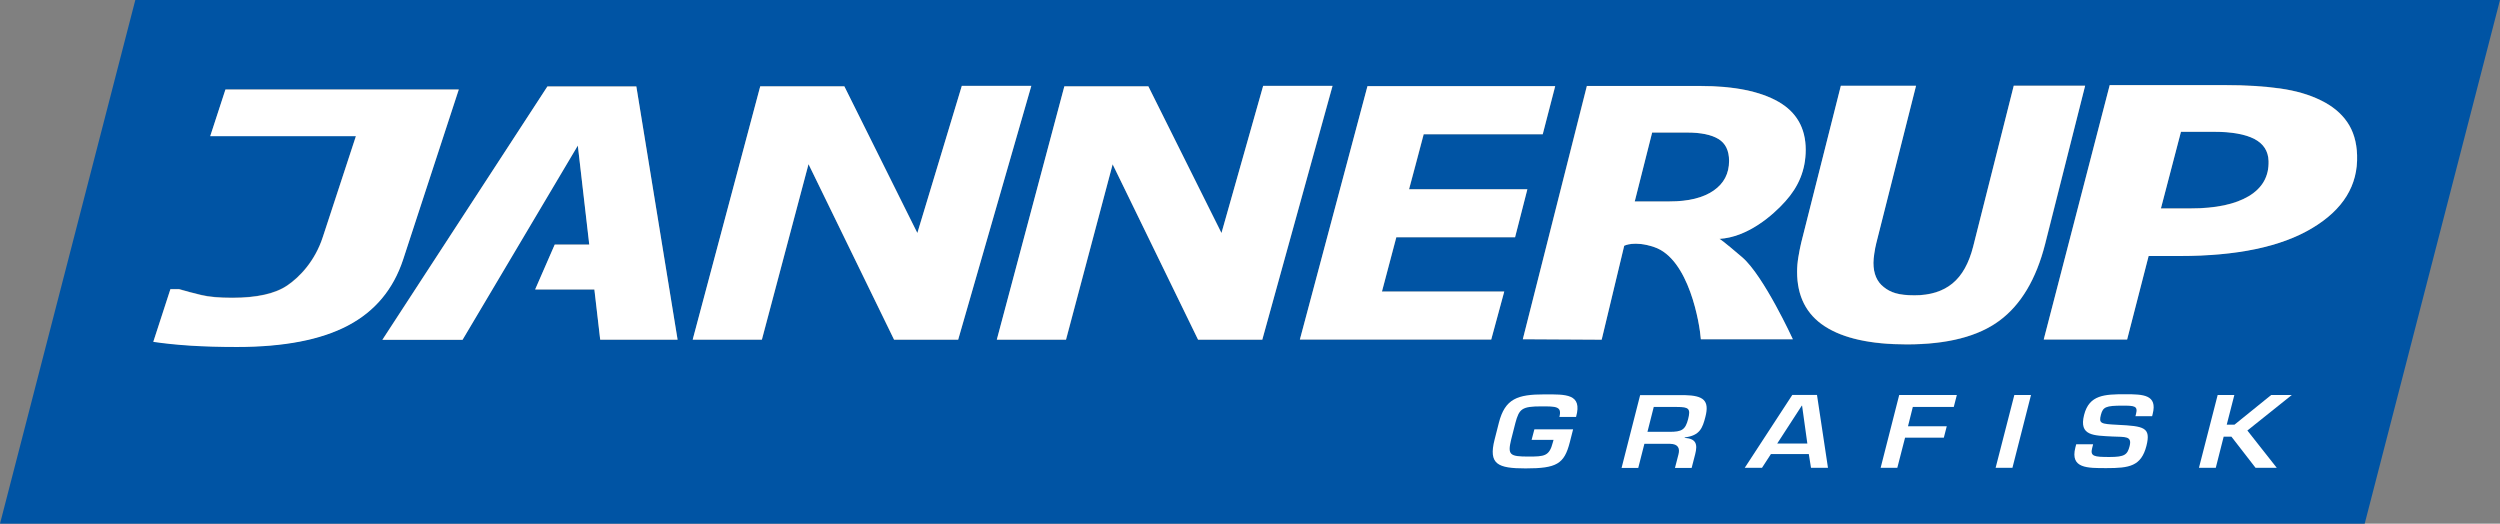 <?xml version="1.0" encoding="utf-8"?>
<!-- Generator: Adobe Illustrator 28.0.0, SVG Export Plug-In . SVG Version: 6.00 Build 0)  -->
<svg version="1.0" id="Lag_1" xmlns="http://www.w3.org/2000/svg" xmlns:xlink="http://www.w3.org/1999/xlink" x="0px" y="0px"
	 viewBox="0 0 1709 358" style="enable-background:new 0 0 1709 358;" xml:space="preserve">
<rect x="0" y="0" width="1709" height="358" fill="#808080" stroke="none"/>
<style type="text/css">
	.st0{clip-path:url(#SVGID_00000042012989493285817940000016859204926253499795_);fill:#0054A4;}
	.st1{clip-path:url(#SVGID_00000042012989493285817940000016859204926253499795_);fill:#FFFFFF;}
</style>
<g>
	<defs>
		<rect id="SVGID_1_" width="1709" height="358"/>
	</defs>
	<clipPath id="SVGID_00000060023725233071987230000014245849899406415524_">
		<use xlink:href="#SVGID_1_"  style="overflow:visible;"/>
	</clipPath>
	<path style="clip-path:url(#SVGID_00000060023725233071987230000014245849899406415524_);fill:#0054A4;" d="M1709,0H92.5L0,358
		h1616.5L1709,0z M237.8,222.4c-18.5,9.8-43.7,14.6-75.8,14.6c-11.8,0-22.4-0.3-31.8-0.9c-9.5-0.6-17.9-1.5-25.4-2.6l11.7-36h5.9
		c4.7,1.4,9.7,2.8,15.1,4c5.3,1.3,12.5,1.9,21.3,1.9c16.8,0,29.4-2.8,37.7-8.5c8.3-5.7,18.9-16.7,24.2-33.1l22.6-68.9h-99.5
		l10.4-31.8h159.5l-38.1,116C268.8,197.6,256.2,212.7,237.8,222.4 M410.3,232.2l-3.9-34.3h-40.5l13.4-30.8h23.6L395,99.5
		l-78.9,132.8h-54.8L374.3,59H435l28.2,173.2H410.3z M611.1,232.1l-58.4-119.9l-31.8,119.9h-47.3L519.7,59h57.4l50,100.3l30.4-100.6
		H705l-50,173.5H611.1z M819,232.2l-58.4-119.9l-31.8,119.9h-47.3L727.6,59H785l50,100.3l28.5-100.6H911l-48.1,173.5H819z
		 M1028.3,199.3l-8.9,32.8h-83.4v0h-47.4L934.8,59h30.2h98.2l-8.6,32.8h-81.3l-5.4,20.4l-4.6,17.2h80.8l-8.4,32.8h-81.1l-9.9,37.1
		H1028.3z M1162.7,231.9c-0.7-10.2-8-55-31.9-63c-13.6-4.6-20.5-0.9-20.5-0.9l-15.4,64.2l-53.9-0.3l43.7-173.2h77.5
		c23,0,40.7,3.6,53.3,10.7c12.6,7.2,18.8,18.2,18.8,32.9c0,13.9-4.9,25.2-13.8,35.1c-8.8,9.8-26.1,24.7-45.2,25.8
		c0.3,0.1,2.3,1.2,15.6,12.6c14.6,12.6,34.6,56.1,34.6,56.1H1162.7z M1367,219.2c-14.6,10.8-35.8,16.3-63.5,16.3
		c-24.7,0-43.3-4.1-56-12.3c-12.7-8.2-19-20.6-19-37.3c0-3.4,0.3-6.9,0.9-10.3c0.6-3.5,1.2-6.7,1.9-9.6l27.1-107.3h51.4L1282.6,166
		c-0.6,2.2-1,4.7-1.4,7.2c-0.4,2.6-0.6,4.8-0.6,6.5c0,7.3,2.4,12.8,7.1,16.5c4.7,3.8,10,5.6,21.1,5.6c10.7,0,19.3-2.7,25.9-8.1
		c6.6-5.4,11.3-13.9,14.2-25.4l27.7-109.8h48.8L1398.1,167C1391.9,190.9,1381.5,208.3,1367,219.2 M1580.5,156
		c-21.2,12.7-51.3,18.9-90.2,18.9h-21.5l-14.7,57.1h-57l45.1-173.9h78.8c14.3,0,26.9,0.8,37.6,2.3c10.7,1.5,20,4.2,27.9,8.1
		c7.8,3.8,13.8,8.7,18,14.8c4.3,6.1,6.5,13.6,6.8,22.7C1612,126.7,1601.7,143.4,1580.5,156"/>
	<path style="clip-path:url(#SVGID_00000060023725233071987230000014245849899406415524_);fill:#0054A4;" d="M1182,110
		c0-7.1-2.4-12.1-7.3-15c-4.8-2.9-12-4.4-21.3-4.4h-24l-11.9,47.1h23.9c12.9,0,22.9-2.5,30-7.4C1178.5,125.4,1182,118.6,1182,110"/>
	<path style="clip-path:url(#SVGID_00000060023725233071987230000014245849899406415524_);fill:#0054A4;" d="M1541.1,94.9
		c-6.3-3.3-15.4-4.9-27.5-4.9h-22.7l-13.7,52.4h20.3c17.2,0,30.4-2.8,39.8-8.4c9.3-5.6,13.9-13.6,13.5-24
		C1550.5,103.2,1547.3,98.2,1541.1,94.9"/>
	<polygon style="clip-path:url(#SVGID_00000060023725233071987230000014245849899406415524_);fill:#FFFFFF;" points="863.5,58.7 
		835,159.3 785,59 727.6,59 681.4,232.2 728.7,232.2 760.6,112.3 819,232.2 862.9,232.2 910.9,58.7 	"/>
	<path style="clip-path:url(#SVGID_00000060023725233071987230000014245849899406415524_);fill:#FFFFFF;" d="M1425.4,58.6h-48.8
		l-27.7,109.8c-2.9,11.5-7.6,20-14.2,25.4c-6.6,5.4-15.2,8.1-25.9,8.1c-11,0-16.3-1.9-21-5.6c-4.8-3.7-7.1-9.3-7.1-16.6
		c0-1.8,0.2-3.9,0.6-6.5c0.4-2.6,0.8-5,1.4-7.2l27.1-107.4h-51.4l-27.1,107.3c-0.7,2.9-1.3,6.1-1.9,9.6c-0.6,3.5-0.9,6.9-0.9,10.3
		c0,16.6,6.3,29.1,19,37.3c12.7,8.2,31.3,12.3,56,12.3c27.7,0,48.8-5.4,63.4-16.3c14.6-10.8,25-28.2,31.1-52.2L1425.4,58.6z"/>
	<path style="clip-path:url(#SVGID_00000060023725233071987230000014245849899406415524_);fill:#FFFFFF;" d="M1604.5,83.4
		c-4.2-6.1-10.2-11-18-14.8c-7.9-3.9-17.2-6.6-27.9-8.1c-10.7-1.5-23.2-2.3-37.6-2.3h-78.8l-45.1,173.9h57l14.7-57.1h21.5
		c38.9,0,69-6.3,90.2-19c21.3-12.7,31.5-29.3,30.8-50C1611,97,1608.7,89.5,1604.5,83.4 M1537.3,134.1c-9.4,5.6-22.6,8.4-39.8,8.4
		h-20.3l13.7-52.4h22.7c12.1,0,21.3,1.7,27.5,4.9c6.3,3.3,9.5,8.3,9.7,15.1C1551.1,120.5,1546.6,128.5,1537.3,134.1"/>
	<polygon style="clip-path:url(#SVGID_00000060023725233071987230000014245849899406415524_);fill:#FFFFFF;" points="1035.7,162.2 
		1044.1,129.4 963.2,129.4 967.8,112.2 973.2,91.8 1054.6,91.8 1063.1,58.9 964.9,58.9 934.8,58.9 888.6,232.1 935.9,232.1 
		935.9,232.1 1019.4,232.1 1028.3,199.3 944.7,199.3 954.5,162.2 	"/>
	<polygon style="clip-path:url(#SVGID_00000060023725233071987230000014245849899406415524_);fill:#FFFFFF;" points="374.2,59.1 
		261.4,232.3 316.2,232.3 395,99.5 402.8,167.2 379.2,167.2 365.8,197.9 406.3,197.9 410.3,232.2 463.2,232.2 435,59.1 	"/>
	<path style="clip-path:url(#SVGID_00000060023725233071987230000014245849899406415524_);fill:#FFFFFF;" d="M1191,175.9
		c-13.3-11.4-15.3-12.5-15.6-12.6c19.2-1.1,36.4-15.9,45.2-25.8c8.8-9.8,13.8-21.2,13.8-35.1c0-14.8-6.3-25.8-18.8-32.9
		c-12.5-7.1-30.3-10.7-53.3-10.7h-77.5L1041,231.9l53.9,0.3l15.4-64.2c0,0,6.9-3.7,20.5,0.9c23.9,8,31.2,52.8,31.9,63h62.9
		C1225.6,231.9,1205.7,188.5,1191,175.9 M1141.4,137.7h-23.9l11.9-47.1h24c9.4,0,16.5,1.5,21.3,4.4c4.8,2.9,7.3,7.9,7.3,15
		c0,8.6-3.5,15.4-10.6,20.3C1164.3,135.2,1154.3,137.7,1141.4,137.7"/>
	<path style="clip-path:url(#SVGID_00000060023725233071987230000014245849899406415524_);fill:#FFFFFF;" d="M313.6,61.2H154.1
		l-10.4,31.9h99.6L220.7,162c-5.3,16.4-15.8,27.4-24.2,33.1c-8.3,5.7-20.9,8.5-37.7,8.5c-8.9,0-16-0.6-21.3-1.9
		c-5.3-1.3-10.3-2.6-15.1-4h-5.9l-11.7,36c7.5,1.1,15.9,2,25.4,2.6c9.5,0.6,20.1,0.9,31.8,0.9c32.1,0,57.4-4.9,75.8-14.6
		c18.5-9.7,31.1-24.8,37.8-45.2L313.6,61.2z"/>
	<polygon style="clip-path:url(#SVGID_00000060023725233071987230000014245849899406415524_);fill:#FFFFFF;" points="657.5,58.7 
		627.1,159.3 577.2,59 519.7,59 473.5,232.2 520.8,232.2 552.7,112.2 611.2,232.2 655,232.2 705,58.7 	"/>
	<path style="clip-path:url(#SVGID_00000060023725233071987230000014245849899406415524_);fill:#FFFFFF;" d="M1075.4,293.4l-2.3,9
		c-3.8,14.8-9,17.8-30.2,17.8c-19.1,0-25.5-2.8-21.2-19.7l2.9-11.4c4.2-16.6,12.8-19.5,31.2-19.5c14.5,0,26.1-0.6,21.6,15.4h-11.4
		c1.9-7.3-2.4-7.2-12.4-7.2c-13.3,0-15.1,1.7-17.7,11.4l-2.9,11.4c-2.5,10.4-0.9,11.5,11.8,11.5c10.9,0,14.3-0.2,16.7-9.6l0.5-1.8
		h-15l1.9-7.2H1075.4z"/>
	<path style="clip-path:url(#SVGID_00000060023725233071987230000014245849899406415524_);fill:#FFFFFF;" d="M1124.1,303.4
		l-4.2,16.5h-11.4l12.7-49.8h30.4c13,0.3,17.1,3.7,14.2,14.9c-1.9,7.4-3.7,12.8-14.1,14l-0.1,0.3c7.9,0.6,9,4.3,7.2,11.3l-2.4,9.3
		H1145l2.4-9.3c1.1-4.2-0.3-7.1-5.7-7.2H1124.1z M1141.3,295.2c8.4,0,10.8-1.4,12.7-8.7c1.8-7.1,0.6-8.3-7.6-8.3h-15.9l-4.3,17
		H1141.3z"/>
	<path style="clip-path:url(#SVGID_00000060023725233071987230000014245849899406415524_);fill:#FFFFFF;" d="M1210.6,310.4l-6.1,9.4
		h-11.8l32.5-49.8h16.9l7.5,49.8h-11.6l-1.5-9.4H1210.6z M1231.9,277.3h-0.2l-16.8,25.9h20.6L1231.9,277.3z"/>
	<polygon style="clip-path:url(#SVGID_00000060023725233071987230000014245849899406415524_);fill:#FFFFFF;" points="1304.3,291.4 
		1330.8,291.4 1328.8,299.2 1302.3,299.2 1297,319.8 1285.6,319.8 1298.3,270 1337.7,270 1335.6,278.2 1307.6,278.2 	"/>
	<polygon style="clip-path:url(#SVGID_00000060023725233071987230000014245849899406415524_);fill:#FFFFFF;" points="1375.7,319.8 
		1364.2,319.8 1377,270 1388.4,270 	"/>
	<path style="clip-path:url(#SVGID_00000060023725233071987230000014245849899406415524_);fill:#FFFFFF;" d="M1430.8,304l-0.6,2.3
		c-1.5,5.7,1.4,6.1,11.9,6.1c10.4,0,12.2-1.6,13.7-7.4c1.8-7.1-3-6.2-11.8-6.6c-12.7-0.7-23-0.3-19.3-14.8
		c3.5-13.7,13.9-14.1,28.2-14.1c12.2,0,22,0.3,18.7,13.4l-0.4,1.6h-11.4l0.4-1.6c1.4-5.4-1.2-5.6-9.2-5.6c-11.4,0-13.4,0.9-14.8,6.2
		c-1.6,6.1-0.1,6.3,11.4,6.9c18.1,0.9,22.9,1.7,19.7,14.4c-3.6,14-11.8,15.2-27.2,15.2c-13.2,0-25,0.3-21.4-14l0.6-2.3H1430.8z"/>
	<polygon style="clip-path:url(#SVGID_00000060023725233071987230000014245849899406415524_);fill:#FFFFFF;" points="1522.2,290.3 
		1527.5,290.3 1552.6,270 1566.7,270 1536.3,294.3 1556.4,319.8 1541.9,319.8 1525.4,298.5 1520.1,298.5 1514.7,319.8 1503.2,319.8 
		1516,270 1527.4,270 	"/>
</g>
</svg>
